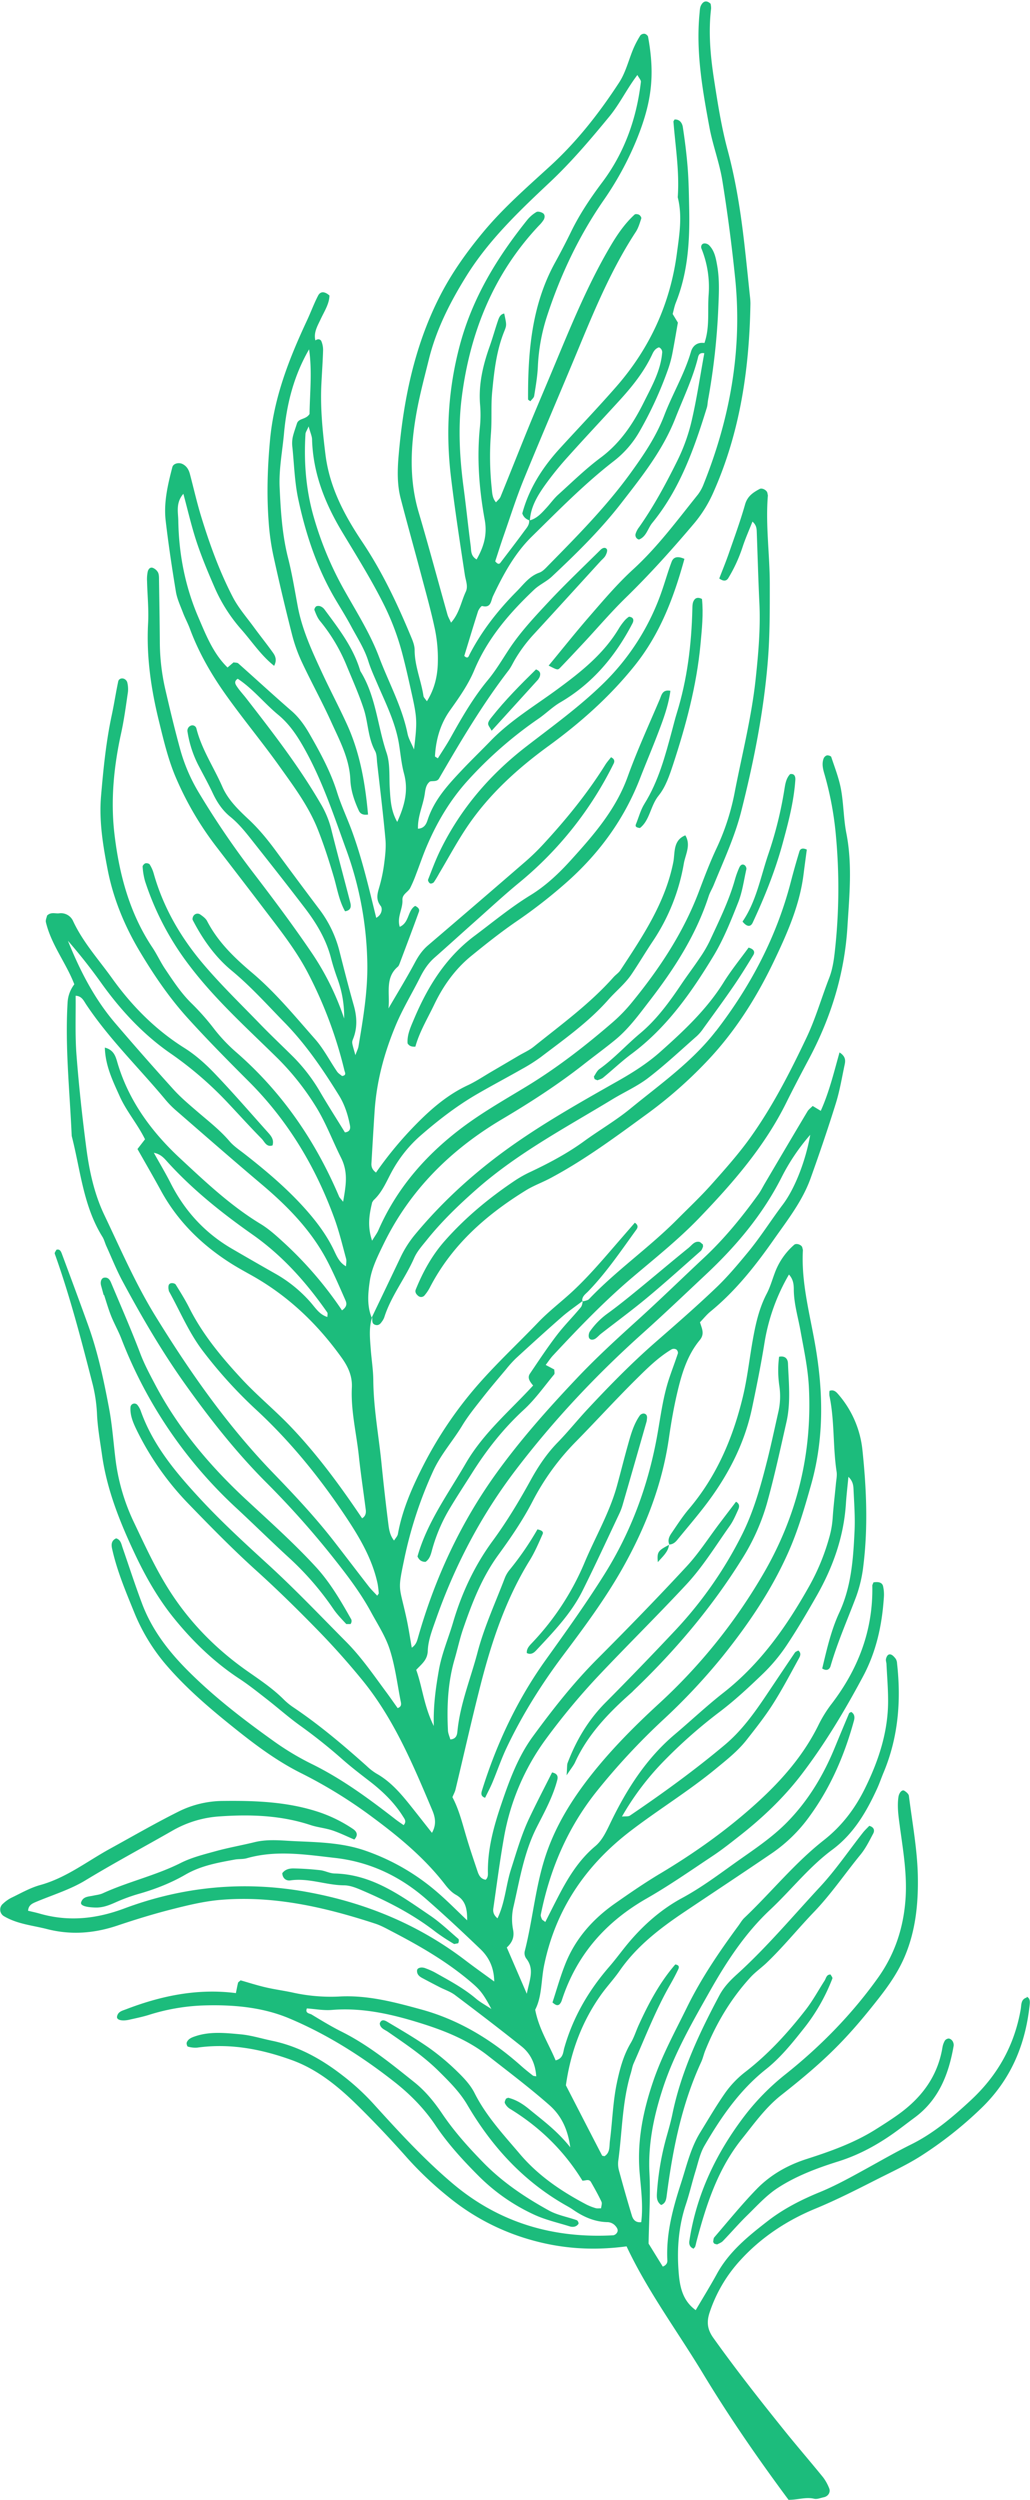 <?xml version="1.0" encoding="UTF-8" standalone="no"?><svg xmlns="http://www.w3.org/2000/svg" xmlns:xlink="http://www.w3.org/1999/xlink" data-name="Layer 1" fill="#1cbc7c" height="2190" id="Layer_1" preserveAspectRatio="xMidYMid meet" version="1" viewBox="52.1 44.3 902.9 2190.0" width="902.9" zoomAndPan="magnify">
 <title>Feathers - 25</title>
 <g data-name="25" id="change1_1">
  <path d="m952.15 1794.2c-5.3 1.57-4.6 6.32-5.29 10.3-5.51 31.67-20.3 58-44 79.91-16 14.84-32.56 28.82-52 38.45-13.58 6.74-26.65 14.28-39.89 21.56s-26.4 14.6-40.53 20.39c-15.94 6.54-31.49 14.44-45.28 25.13-17.16 13.29-34 26.87-44.68 46.43-5.84 10.65-12.25 21-18.52 31.69-12.34-8.94-14.18-22.18-15.08-35-1.38-19.46 0.2-38.84 6.46-57.62 3.19-9.58 5.46-19.46 8.43-29.12 2.32-7.52 3.95-15.55 7.82-22.23 14.54-25.07 30.94-48.84 54-67.1 12.56-10 22.53-22.31 32.36-34.71a165.4 165.4 0 0 0 25.82 -44.76c0.32-0.84-1-2.28-1.57-3.48-3.72-0.11-3.9 3.26-5.29 5.4-5.47 8.49-10.3 17.46-16.46 25.4-15.54 20-32.56 38.67-52.61 54.22a86.32 86.32 0 0 0 -18 18.61c-7.85 11.2-14.76 23.07-21.94 34.73-8.44 13.69-11.92 29.29-16.8 44.34-7.14 22-13.2 44.25-12 67.76 0.11 2.2-0.94 4.2-4 5.41-4.34-7-8.78-14.21-12.45-20.15 0.36-21.5 1.77-41.64 0.76-61.66-1.3-25.75 3.83-50 11.71-74.23 9.93-30.46 25.84-58 41.46-85.62 14.6-25.79 30.86-50.57 52.68-71 18.41-17.26 34-37.43 54.45-52.56 18.63-13.8 29.85-33 39.25-53.48 2.1-4.59 3.72-9.4 5.67-14.06 12.88-30.76 15.5-62.77 11.84-95.57a8.6 8.6 0 0 0 -1.16 -4.1c-1.22-1.57-2.83-3.49-4.57-3.85-2.42-0.5-3.56 2-4 4.07-0.28 1.33 0.37 2.84 0.44 4.27 0.52 10.79 1.43 21.58 1.43 32.37 0 27.33-8.37 52.51-20.32 76.73-8.75 17.73-20.26 32.89-36.06 45.3-25.62 20.11-46.11 45.69-69.65 68.06-2.06 1.95-3.5 4.56-5.21 6.88-16.69 22.7-32.47 45.82-45 71.32-10.49 21.37-21.92 42.14-29.65 64.83-8.93 26.2-14.31 52.59-11.9 80.5 1.23 14.24 3.13 28.61 1.39 43-4.76 0.69-7.12-2.2-8.15-5.56-4-13.1-7.73-26.31-11.33-39.54a22.08 22.08 0 0 1 -0.66 -8.59c3.49-25.68 3.42-51.88 11.06-77 0.84-2.76 1.24-5.69 2.4-8.31 10.21-23.06 19.28-46.67 31.83-68.65 2.51-4.38 4.9-8.84 7.09-13.38 0.82-1.7 1.76-4.05-2.39-4.72-13.55 15.6-23.31 33.95-32 52.95-2.4 5.24-4.08 10.87-7 15.79-6.4 10.75-9.55 22.47-12.12 34.55-3.61 17-4 34.29-6.21 51.41-0.59 4.67 0.3 10.19-4.75 13.31l-2-0.45c-10.59-20.41-21.1-40.85-31.81-61.66 4.09-29 13.91-55.73 31-79.63 5-7 11-13.38 15.94-20.49 15.08-21.81 35.62-37.51 57.26-52 25.73-17.27 51.62-34.32 77.22-51.78a133.62 133.62 0 0 0 32.18 -31.78c18.46-25.3 30.72-53.76 38.94-83.93 0.74-2.71 0.58-5.76-2.5-7.51l-1.71 1q-6.29 14.85-12.42 29.75c-9.91 24.22-22.93 46.22-41.39 65.24-14.27 14.71-31.26 25.53-47.63 37.25-14.6 10.46-29 21.12-45 29.76-17.74 9.58-33 22.8-46.32 38.46-6.06 7.14-11.48 14.76-17.6 21.8-18.24 21-31.85 44.43-39.46 71.33-1 3.65-0.83 9-7.53 10.68-5.87-14.23-14.65-27.37-17.9-44.4 6-11.51 5.11-25.57 7.84-38.93 10-48.83 36.4-87.47 75.46-117.43 24.57-18.85 51.11-35 75.12-54.78 9.53-7.83 19.11-15.36 26.73-25 8-10.18 16.11-20.42 23.07-31.33 8.14-12.74 15.2-26.19 22.49-39.46 1.23-2.23 3.15-5.13-0.07-7.74-1 0.6-2.42 1-3 1.87-8.51 12.54-16.91 25.16-25.37 37.74-10.48 15.61-21.46 30.78-36 43-26.55 22.3-54.58 42.58-83.21 62-1.43 1-3.82 0.52-7 0.87a239.05 239.05 0 0 1 37.11 -49 435.35 435.35 0 0 1 48.73 -42.88c13.32-10.12 25.41-21.4 37.35-32.87a151.52 151.52 0 0 0 20.85 -24.79c9.64-14.4 18.4-29.4 27-44.47 14-24.76 23.37-51.11 25.26-79.78 0.5-7.67 1.41-15.32 2.21-23.82 3.71 3.51 4.32 7.14 4.47 10.67 0.53 12.19 1.49 24.43 0.92 36.58-1.14 24.46-2.75 48.77-13.41 71.72-7.21 15.55-11 32.48-14.94 48.93 4.07 2.57 6.5 0.7 7.33-2.16 6.05-20.85 14.84-40.66 22.47-60.91a119.1 119.1 0 0 0 6.31 -27.34c4.13-33.83 2.66-67.76-0.91-101.48a88.19 88.19 0 0 0 -21.57 -48.83c-1.93-2.22-4.12-3.7-7.24-2.49a19.84 19.84 0 0 0 -0.07 4.28c4.6 21.93 2.94 44.45 6.28 66.51 0.52 3.48-0.29 7.19-0.62 10.77-0.94 10-2.19 20.08-2.84 30.15a82.06 82.06 0 0 1 -3.06 17 191 191 0 0 1 -17.28 42c-19.9 35.5-42.94 68.34-75.47 93.79-14.74 11.54-28.4 24.45-42.71 36.54-24.77 20.94-41.82 47.68-55.74 76.33-3.87 7.94-7.4 16.09-13.83 21.48-14.8 12.42-24.27 28.3-32.9 45-3.63 7-7.19 14.13-10.9 21.43-2-1.58-2.81-1.91-3-2.48-0.49-1.28-1.2-2.78-0.94-4 7.9-39.48 23.32-75.62 48.45-107.32a588.42 588.42 0 0 1 58.91 -63.45 536.83 536.83 0 0 0 51.83 -55.23c22.67-28.22 42.93-58 57.72-91.25 8.54-19.17 14.36-39.24 20.05-59.4 11.64-41.18 10.68-82.62 3.25-124.25-4.8-26.94-12-53.56-10.45-81.31l-0.5-2.06c-0.42-2.45-5.19-4.21-7.14-2.52a60.21 60.21 0 0 0 -17 24.65c-2.3 6.08-4.07 12.44-7.06 18.15-6.82 13-9.87 27.09-12.38 41.33-2.87 16.3-4.68 32.83-8.53 48.88-8.69 36.18-23 69.8-47.44 98.57-5.58 6.59-10.27 13.94-15.17 21.09-2 2.92-3.54 6.2-1.85 9.91 3.06-0.12 5.17-1.86 7-4.12 7.76-9.5 15.76-18.83 23.27-28.53 20.16-26 35.4-54.48 42.22-86.91 4-19 7.85-38.11 10.93-57.29a173.54 173.54 0 0 1 21.42 -59.65c3.89 4.3 4.21 8.82 4.24 13 0.06 12.42 3.7 24.18 5.86 36.22 2.93 16.29 6.5 32.65 7.35 49.11 3 57.65-10.08 111.82-38.81 161.93a484.69 484.69 0 0 1 -93 116c-21.75 20-42.68 41.1-60.84 64.49-15 19.36-27.92 40.07-36.45 63.58-10.46 28.8-12.5 59.28-20 88.62a8.05 8.05 0 0 0 1.28 6.11c7.52 9.45 3 18.7 0.56 31-6.56-15.2-11.93-27.61-17.52-40.54 4.82-4.49 6.74-9.1 5.51-15.53a47.92 47.92 0 0 1 0.14 -19.31c5.54-23.82 9.26-48.15 20.54-70.41 6.82-13.46 14.26-26.77 18.07-41.58 0.76-3 0.16-5.49-4.57-6.54-6.61 13.16-13.58 26.48-20 40.06-6.83 14.36-11.14 29.62-16 44.75-4.51 14-5.2 29.2-11.85 43-3.47-2.88-4.07-5.81-3.66-8.66 3-20.69 5.66-41.45 9.31-62a205.42 205.42 0 0 1 37.13 -86.84 591.25 591.25 0 0 1 45.68 -54.88c25.25-26.75 51.44-52.56 76.54-79.48 15-16 26.17-34.4 38.66-52 2.89-4.08 4.93-8.81 7-13.38 1.16-2.51 2.34-5.42-1.58-7.71-4.74 6.24-9.55 12.53-14.32 18.83-9.59 12.65-18.2 26.2-28.93 37.78-25.47 27.5-51.64 54.39-78.13 80.93-21 21-39.26 44.26-56.72 68.13-12.9 17.64-20.41 38-27.42 58.61-6.55 19.24-12 38.58-12 59.1 0 2.73 0.48 5.6-1.9 7.78-4.19-0.6-5.95-3.7-7.11-7.2-3.44-10.27-6.95-20.53-10-30.91-3.48-11.74-6.42-23.64-12.07-34.23 1.09-2.63 2.19-4.55 2.69-6.61 7.24-30.14 14-60.4 21.67-90.44 9.8-38.54 22.23-76.09 43.33-110.26 4.51-7.3 7.93-15.31 11.42-23.18 1-2.32-1.42-3.44-4.59-4.1a264.89 264.89 0 0 1 -24.09 35.09 27.24 27.24 0 0 0 -4.46 7.39c-8.2 21.56-18 42.72-23.86 64.91-6 22.94-15.24 45.14-17.67 69-0.29 2.87-0.54 7.17-6.26 7.65-0.73-2.65-2-5.31-2.1-8-1-21-0.13-41.8 5.8-62.15 2.62-9 4.57-18.22 7.63-27.08 7.77-22.52 16.31-44.58 30.57-64.22 11-15.12 21.63-30.56 30.28-47.34a214.46 214.46 0 0 1 38 -52.23c17.69-18 34.68-36.69 52.61-54.44 9.69-9.59 19.46-19.35 31.36-26.4a4.5 4.5 0 0 1 3.9 0.19 3.86 3.86 0 0 1 1.45 3.36c-2.46 7.51-5.32 14.89-7.8 22.38-5.46 16.52-7.46 33.79-10.57 50.8-7.89 43-22.69 83.18-46.1 120.5-16.14 25.71-33.76 50.3-51.38 74.89-25.06 35-43 73.19-55.78 114-0.8 2.53-1.62 5.45 2.61 6.84 2.17-4.5 4.56-8.94 6.5-13.58 4.17-10 7.62-20.23 12.23-30 13.63-28.78 30.48-55.62 49.58-81.09 18.65-24.83 37.14-49.73 52.43-76.89 20-35.58 34.55-73 40.39-113.57 1.95-13.56 4.3-27.11 7.46-40.44 3.83-16.2 8.7-32.26 19.57-45.38 4.67-5.62 1.64-10.42 0.21-15.65 3.14-3.24 5.86-6.68 9.18-9.39 22-18 39.43-40.1 55.58-63.13 12-17.08 25.09-33.73 32.23-53.69 7.79-21.72 15.24-43.58 22.1-65.6 3.43-11 5.3-22.47 7.7-33.76 0.75-3.53 1.1-7.22-4.49-10.79-4.94 17.6-9.14 35-16.45 51.18l-7.08-4.29c-1.71 1.75-3.55 3.05-4.6 4.82-12.55 21-25 42.13-37.43 63.22-1.83 3.11-3.42 6.39-5.52 9.31-14.35 19.91-29.79 38.89-47.78 55.69-19.5 18.22-38.6 36.87-58.39 54.77-18.21 16.48-36.25 33-53.16 50.9-24.84 26.23-48.89 53.27-70 82.46-31.52 43.6-54.07 92-68.87 143.79-1 3.44-1.68 6.88-5.68 9.61-1.56-8.8-2.8-17.28-4.62-25.63-6.51-29.9-8-23.09-1.76-52.94a361.58 361.58 0 0 1 24.94 -75.75c6.63-14.7 17.35-26.54 25.57-40.1 5.2-8.6 11.64-16.49 17.87-24.44 6.66-8.51 13.7-16.74 20.64-25a100.72 100.72 0 0 1 8.68 -9.64c13.28-12.17 26.6-24.31 40.17-36.17 5.7-5 12-9.27 18-13.85-0.55-4 2.67-6.12 5-8.48 16.09-16.58 28.94-35.68 42.43-54.29 1.32-1.82 1.72-3.89-1.39-6-5.88 6.77-11.86 13.65-17.83 20.55-11.74 13.58-23.4 27.14-36.62 39.46-9.93 9.24-20.76 17.37-30.27 27.29-17.32 18.08-35.64 35.11-52.24 54a347.94 347.94 0 0 0 -48.25 70.93c-9.72 19-18.62 39-22.49 60.5-0.34 1.93-2.08 3.6-3.36 5.71-4-5-4.52-10.68-5.2-16.1q-3.22-25.62-5.79-51.33c-2.41-24.3-7-48.37-7.2-72.91-0.07-9.3-1.62-18.59-2.29-27.9s-1.69-18.44 1.3-27.48c0.26 2.7-0.71 6.08 3.26 6.9 2.36 0.5 3.95-1 5.17-2.84a14.9 14.9 0 0 0 2.13 -3.75c5.93-18.78 18.41-34.28 26.25-52.13 2.56-5.82 7.11-10.85 11.17-15.9 13.12-16.35 28.2-30.82 43.91-44.63 36-31.61 78.15-53.87 118.75-78.52 10.44-6.34 21.84-11.38 31.45-18.77 14.82-11.4 28.53-24.28 42.61-36.65a39.24 39.24 0 0 0 5.58 -6.58c8.87-12.28 17.85-24.49 26.43-37 6.1-8.86 11.74-18 17.34-27.21 1.82-3 0.49-5.35-4.08-6.64-7.28 10-15.47 20.05-22.23 31-14.7 23.36-34.6 41.99-55.09 60.23-11.41 10.17-24.17 18.21-37.33 25.67-30.7 17.39-61.41 34.67-90.41 54.91-32.73 22.83-62.11 49.11-87.57 79.84a95.15 95.15 0 0 0 -12.69 20.1q-12.48 26.23-25.07 52.41c-4.31-10.45-3.18-21.73-1.69-32 1.58-11 6.91-21.78 11.89-32 23.05-47.58 59-83.1 104.13-109.87 24.82-14.71 49-30.31 71.74-48.18 9.07-7.13 18.41-13.93 27.33-21.24 11.82-9.69 20.76-22 30-34 21.75-28.16 40.9-57.73 52-91.93 1.1-3.4 3.07-6.51 4.43-9.84 8.72-21.38 18.55-42.39 24.21-64.86 10.93-43.35 19.67-87.11 23.25-131.78 1.79-22.27 1.68-44.51 1.67-66.85 0-25.94-3.8-51.78-1.66-77.72l-0.42-2.1c-0.37-2.43-4.59-4.76-6.81-3.57-5.74 3.09-10.72 6.33-12.78 13.59-4.14 14.56-9.36 28.81-14.34 43.12-2.56 7.38-5.56 14.6-8.27 21.7 3.22 2.37 6.08 2.69 7.91-0.31a130.76 130.76 0 0 0 12.58 -27.4c2.44-7.4 5.63-14.54 8.61-22.1 3.22 2.78 3.63 5.65 3.74 8.54 0.78 20.88 1.32 41.78 2.32 62.65 1.07 22.41-0.9 44.66-3.28 66.86-3.54 33.06-11.76 65.32-18.13 97.89a206.39 206.39 0 0 1 -15.76 49.42c-5.85 12.35-10.75 25.19-15.57 38-13.62 36.28-34.64 68.06-59 97.82a139.22 139.22 0 0 1 -16.52 17.12c-24 20.76-49 40.2-76.24 56.72-17.86 10.85-36.13 21.26-53 33.58-33.1 24.22-59.86 54.13-76.51 92.24-1.11 2.52-2.84 4.77-5.48 9.09-4.33-12.7-2.45-23.17 0.09-33.64l1.18-1.8c8.24-7.52 11.87-18 17.27-27.32a114.35 114.35 0 0 1 23 -28.48c15.66-13.71 32.28-26.62 50.42-37.14 13.06-7.57 26.43-14.62 39.56-22.09a147 147 0 0 0 16.41 -10.4c20.61-15.7 41.83-30.61 59.21-50.29 6.65-7.51 14.68-13.9 20.35-22.32 6.45-9.58 12.33-19.53 18.77-29.12a175 175 0 0 0 27 -67.77c1.42-8.05 6.45-16.22 1.32-24.73-11 4.44-8.9 15.26-10.56 23.59-7.11 35.7-26.93 65-46.33 94.54-1.54 2.35-4.15 4-6.06 6.13-20.71 23.33-45.88 41.55-70 60.95-3.89 3.13-8.64 5.19-13 7.75-8.06 4.74-16.12 9.5-24.2 14.21-6.83 4-13.45 8.46-20.59 11.79-17.3 8.07-31.47 20.17-44.69 33.54a323.7 323.7 0 0 0 -35.73 42.92c-3.29-2.43-4.2-5.06-4-8.08 0.89-15.12 1.77-30.23 2.76-45.35 1.69-26.14 8.28-50.87 18.39-75.18 6.15-14.79 14.37-28.18 21.46-42.3 3.29-6.56 7.12-12.44 12.65-17.31 11.88-10.45 23.57-21.11 35.4-31.61 12.93-11.48 25.62-23.27 39-34.25a315.77 315.77 0 0 0 82.68 -104.2c1.1-2.23 0.58-4.19-2.32-5.55-1.63 2.11-3.53 4.2-5 6.55-15.72 25.14-34.38 48-54.44 69.72a197 197 0 0 1 -15.52 15.06q-42.52 36.81-85.32 73.33c-5.09 4.33-8.54 9.4-11.66 15.25-7.29 13.62-15.39 26.8-23.16 40.17 1.51-12.74-3.35-26.71 8.17-36.54 1-0.86 1.48-2.47 2-3.81 5.58-14.81 11.19-29.61 16.58-44.5 0.8-2.21-1-3.9-3.34-5-6.74 4-5 14.62-13.51 18.33-2.64-8.53 2.8-15.75 2.35-23.48-0.29-5.1 4.85-6.84 6.8-10.53a110.3 110.3 0 0 0 5.08 -11.87c3.14-8.07 5.88-16.31 9.26-24.28 8.79-20.73 20-39.89 35.1-56.85a354.63 354.63 0 0 1 63.17 -55.42c6.5-4.51 12.22-10.26 19-14.22 28.29-16.53 48.3-40.47 63.21-69.12 1.53-2.94 1-5.44-3-5.92a21.71 21.71 0 0 0 -3.26 2.71 52.84 52.84 0 0 0 -5.22 6.91c-13.5 22.9-33.6 38.76-54.71 54.24-19.71 14.45-40.92 27.15-58.12 44.92-8.53 8.81-17.37 17.31-25.76 26.23-11.88 12.62-23.54 25.38-29.26 42.42-1 3-2.49 8.05-8.66 8.3-0.33-10.91 4.36-20.18 5.87-30 0.62-4 0.95-8.6 4.72-11.41 2.81-0.58 6.13 0.43 7.89-2.61 18.84-32.46 37.93-64.75 60.87-94.58 2.18-2.84 3.7-6.2 5.52-9.33a129.36 129.36 0 0 1 16.78 -22.54c19.54-21.22 38.93-42.57 58.38-63.86 1.47-1.61 3.29-3 4.31-4.83 0.93-1.69 2-4.46 1.22-5.66-1.34-2.14-3.89-1.1-5.5 0.49-15.34 15.21-31.07 30.09-45.8 45.87-12.26 13.15-24.62 26.31-34.58 41.45-5.93 9-11.49 18.43-18.36 26.72-13 15.67-23 33.12-32.84 50.75-3.42 6.12-7.36 11.94-11.07 17.91-1.43-1-2.54-1.44-2.51-1.82 0.78-14.58 4.67-28.25 13.17-40.22 8-11.22 15.95-22.46 21.26-35.15 11.68-27.93 30.9-50.15 52.49-70.58 4.62-4.38 10.84-7.06 15.49-11.42 21.56-20.21 42.59-40.8 60.84-64.32s36.4-46.26 47.44-74.34c6.84-17.41 15-34.26 19.67-52.47 0.47-1.79 0.75-5.47 5.73-4.58-3.71 20.25-6.64 40.19-11.21 59.73a161.58 161.58 0 0 1 -12.47 34.53c-9.92 20-20.56 39.76-33.47 58.12a18.5 18.5 0 0 0 -3 5.62 4 4 0 0 0 2.89 5.22c6.51-2.53 7.67-9.7 11.62-14.53 24.28-29.67 36.74-65 47.87-101 0.63-2 0.63-4.27 1-6.39a585.84 585.84 0 0 0 9.08 -81.63c0.52-12.26 1.13-24.55-1.06-36.7-1.14-6.36-2.3-12.9-7.22-17.73a5.76 5.76 0 0 0 -3.81 -1.44c-2.88 0.08-3.35 2.91-2.72 4.5a89.86 89.86 0 0 1 6.32 40.26c-1.07 14.16 1.12 28.66-3.7 42.48-6.47-0.92-10.35 2.63-11.81 7.64-5.7 19.55-16.23 37-23.43 55.83-7.09 18.53-17.92 34.43-29.35 50.25-21.23 29.35-46.57 55-71.85 80.71-2.52 2.56-5.16 5.65-8.34 6.78-8.76 3.1-13.74 10.28-19.8 16.38-16.36 16.48-30.56 34.55-41.3 55.23-0.7 1.35-1.35 4.5-4.64 1.3 3.91-12.76 7.84-25.87 12-38.9 0.61-1.89 2.9-5 3.69-4.82 7.91 2.09 7.6-4.66 9.47-8.61 9-19 19-37.49 34.18-52.35 23.17-22.73 45.94-46 71.66-65.93a87.49 87.49 0 0 0 22.62 -26 331.36 331.36 0 0 0 25.2 -55 97 97 0 0 0 3.42 -12.49c1.8-9.18 3.33-18.41 5-27.89-1.31-2.16-2.79-4.62-4.57-7.55 0.88-3.16 1.51-6.74 2.84-10.05 10.68-26.69 12.25-54.64 11.63-82.89-0.26-11.52-0.39-23.06-1.27-34.53-0.94-12.15-2.45-24.27-4.3-36.3-0.5-3.3-2.61-6.87-7.24-6.61l-1 1.64c1.73 22.14 5.41 44.16 3.78 66.48 4.21 16.57 1.4 33.1-0.79 49.51-5.87 44.1-23.83 82.94-53.05 116.38-16.13 18.45-33.1 36.18-49.63 54.28-15.25 16.71-27.1 35.38-32.79 56.81 1.25 3.6 3.52 5 6 6 0.4 4-2.21 6.7-4.26 9.48-6.8 9.3-13.85 18.42-20.82 27.6-1.17 1.55-2.43 1.54-4.65-1.12 2.35-7.14 4.85-15.14 7.62-23.05 5.71-16.35 10.94-32.91 17.49-48.92 16.1-39.36 33-78.4 49.26-117.7 14.11-34 28.52-67.86 48.81-98.85 2.32-3.52 3.53-7.8 4.87-11.86 0.28-0.81-0.94-2.64-1.92-3.2s-3.2-0.87-3.91-0.23c-8.57 7.86-15.09 17.34-21 27.32-22.14 37.43-37.85 77.84-54.68 117.74-5.88 14-11.84 27.89-17.56 41.92-8.18 20.05-16.12 40.2-24.31 60.25-0.75 1.84-2.61 3.23-4 4.91-3.28-3.82-3.33-8.29-3.75-12.52a264.41 264.41 0 0 1 -0.7 -47.42c1-12.19-0.06-24.56 1.11-36.72 1.71-17.95 3.68-35.95 10.51-52.95 2.32-5.74 2.17-5.8 0.06-15.8-3.41 0.6-4.53 3.43-5.43 6.07-2.58 7.49-4.66 15.16-7.31 22.61-5.86 16.46-9.85 33.14-8.46 50.83a106.53 106.53 0 0 1 -0.07 19.4c-2.85 27.51-0.77 54.84 4.17 81.84 2.4 13.11-0.93 23.78-7.11 34.69-5.37-3.15-4.66-7.85-5.18-11.8-2.25-17.16-4-34.39-6.28-51.54-3.42-25.84-4.86-52-1.69-77.63 7.07-57.17 27.64-108.91 67.82-151.56a28.29 28.29 0 0 0 4.11 -5c1.1-1.91 1.29-4.51-0.64-5.81-1.54-1-4.44-1.8-5.75-1a30.31 30.31 0 0 0 -8.09 7c-26.37 32.91-47.89 68-59 109.6-10.25 38.37-12.44 76.69-7.77 115.64 3.43 28.62 7.83 57.12 12.15 85.62 0.76 5 3.06 10 0.82 14.77-4.09 8.73-5.57 18.84-12.92 27.07-1.43-3.17-2.57-5-3.14-7.07-8.43-29.9-16.45-59.92-25.25-89.7-8.41-28.48-7.11-57.08-2.13-85.69 2.84-16.28 7.16-32.33 11.14-48.4 6.5-26.2 18.63-49.93 32.78-72.7 19.65-31.62 46.46-57.08 73.23-82.24 19-17.88 35.66-37.53 52.15-57.57 9.18-11.15 15.32-24.25 24.58-36.4 1.38 2.63 3.26 4.49 3.07 6.11-3.8 32.11-14.35 61.89-33.8 87.79-10.45 13.91-20 28.15-27.57 43.75q-6.66 13.64-14 26.92c-20.54 37.48-23.69 78.24-23.54 119.58 0 0.45 1.06 0.91 2 1.69 1.17-1.55 3.09-3 3.36-4.64 1.35-8.53 2.85-17.1 3.23-25.71a166.3 166.3 0 0 1 8.15 -44.59c11.73-35.83 27.86-69.82 49.26-100.8a277.19 277.19 0 0 0 29 -53c13.52-33.13 16.33-57 10.19-90.63-0.19-1-1.87-2.38-3-2.57a4.49 4.49 0 0 0 -3.77 1.44 84.56 84.56 0 0 0 -6 11.34c-4.22 9.94-6.74 20.94-12.53 29.83-17.36 26.64-36.93 51.71-60.51 73.26-20.21 18.49-40.85 36.43-58.49 57.61-14.85 17.85-28.17 36.55-38.66 57.27-22.21 43.88-31.64 91.06-35.76 139.51-1 12.13-1.29 24.59 1.8 36.59 5.79 22.38 12.06 44.63 18 67 4.24 16 8.77 32 12.18 48.27a128 128 0 0 1 2.47 27.92c-0.15 12-2.71 23.72-9.61 34.71-1.49-2.22-2.8-3.33-3-4.6-2-13.54-7.75-26.33-7.74-40.31 0-3.48-1.28-7.12-2.65-10.41-12.11-29.24-25.45-57.67-43.22-84.22-15.51-23.18-28.76-47.72-32.33-76.83-2.48-20.15-4.5-40.07-3.6-60.31 0.46-10.16 1.23-20.16 1.53-30.3a19.89 19.89 0 0 0 -1.46 -8.38c-0.86-2-3.24-2.31-5.27-0.74-1.7-6.95 1.81-12.59 4.55-18.46 3.26-7 7.68-13.61 7.78-20.91-4.55-4-8.11-3.55-10 0.19-3.62 7-6.34 14.49-9.69 21.65-15.59 33.38-28.94 67.24-32.39 104.59-2.2 23.75-3 47.35-1.27 71.05a212.66 212.66 0 0 0 4.07 29.89q7.6 34.88 16.42 69.47a136.7 136.7 0 0 0 8.7 24.36c8.24 17.57 17.65 34.59 25.66 52.26 7.38 16.29 16.05 32.21 16.82 50.88 0.4 9.37 3.47 18.41 7.45 27 1.3 2.79 3.83 4 8.06 3.36-2.46-27.21-7-53.95-18.49-79.06-6.88-15.06-14.64-29.71-21.62-44.72-8.79-18.93-17.64-37.86-21.52-58.62-2.64-14.09-4.91-28.29-8.43-42.16-5.2-20.42-6.5-41.2-7.44-62.05-0.72-15.87 2.39-31.47 3.82-47.18 2.38-26.29 8.77-50.93 22-73.76 2.8 19.38 0.61 38.71 0.39 56.66-3.31 5.15-9.53 3.43-11.1 8.45-1.27 4.1-2.85 8.14-3.73 12.33a28.27 28.27 0 0 0 -0.17 8.62c1.52 15 1.94 30.31 5.07 45 6.62 31.13 16.66 61.22 33.09 88.8 4.43 7.43 9 14.76 13.1 22.39 5.42 10.17 11.8 19.84 15.29 31 2.14 6.85 5.19 13.43 8 20 7.42 17.22 15.89 34.05 18.9 52.84 1.37 8.52 2.12 17.22 4.35 25.51 4 14.76 0.64 28-5.93 42.41-5.52-9.72-5.86-19.08-6.49-28.39-0.73-10.78 0.48-22.26-2.86-32.17-8-23.76-9.33-49.7-23-71.59-6-20.5-18.84-37-31.25-53.76a8.61 8.61 0 0 0 -3.22 -2.76 5.31 5.31 0 0 0 -4 -0.28c-1 0.5-2.06 2.53-1.74 3.36 1.28 3.3 2.6 6.79 4.8 9.47a152.1 152.1 0 0 1 23.23 38.79c5.21 12.65 10.84 25.19 15.11 38.17 4 12.09 3.67 25.38 10 37 1.61 3 1.42 7 1.82 10.56 2.51 22.18 5.23 44.34 7.25 66.55 0.66 7.1-0.16 14.42-1.09 21.53a136.52 136.52 0 0 1 -4.45 21.18c-1.69 5.73-2.84 10.52 1.42 16 1.65 2.13 1.2 7.56-3.93 10.37-6.41-26-12.26-51.33-21.18-75.75-4.19-11.49-9.51-22.61-13.15-34.26-5.66-18.09-14.64-34.52-23.95-50.78-4.26-7.43-9.19-14.57-15.9-20.41-15.73-13.64-31.09-27.81-46.73-41.68-0.9-0.8-2.67-0.62-4.19-0.92l-5.24 4.49c-12.67-12.32-19-28.71-25.72-44.3-11.45-26.71-17-55.13-17.45-84.29-0.12-7.47-2.4-15.64 4.44-23.58 4 14.86 7.22 29 11.77 42.63s10.19 27 15.94 40.18a139.8 139.8 0 0 0 23.35 36.33c9.24 10.53 17.06 22.5 28.51 31.58 2.52-4.86 1.22-8.36-0.83-11.25-5.43-7.65-11.34-14.95-16.87-22.52-6.37-8.73-13.64-17-18.57-26.53-11.63-22.42-20.24-46.19-27.64-70.33-3.82-12.42-6.66-25.14-10-37.69-1-3.55-2.69-6.54-6.22-8.4-3.3-1.75-8.25-0.63-9.1 2.64-4 15.41-7.7 31-5.84 47 2.43 20.77 5.54 41.48 8.95 62.11 1.05 6.31 3.9 12.34 6.2 18.4 1.79 4.71 4.24 9.17 6 13.9 7.8 21.12 19 40.47 32 58.66 15.05 21.12 31.69 41.13 46.74 62.25 12.51 17.54 25.46 34.8 33.55 55.29 5.33 13.47 9.7 27.11 13.79 40.94 3.05 10.28 4.65 21.1 10 30.55 5.42-0.85 5.47-4.3 4.53-7.91-5.6-21.67-11.47-43.28-16.89-65a83.48 83.48 0 0 0 -9.28 -21.78c-18.93-32.53-41.88-62.13-64.87-91.75-2.65-3.41-5.65-6.59-8.06-10.15-1.36-2-3.28-4.66 0.5-7.11 13.3 8.72 23.19 21.41 35.34 31.45 10.86 8.95 17.94 20.28 24.5 32.3 14.94 27.34 24.68 56.84 35.25 85.92a304.48 304.48 0 0 1 18.49 99.43c0.44 24.79-3.7 48.78-7.72 72.93-0.35 2.07-1.4 4-2.73 7.7-2.95-10.68-3.37-10.85-2.1-14 4-9.86 3.52-19.59 0.67-29.66-4.53-16-8.64-32.07-12.71-48.17a102 102 0 0 0 -18 -36.65q-18.91-25.08-37.49-50.37c-7.28-9.88-14.93-19.29-24-27.75-8.88-8.32-17.93-17-22.95-28.45-7.48-17.13-18.21-32.81-22.81-51.26a3.64 3.64 0 0 0 -5.18 -2.21 4.77 4.77 0 0 0 -2.58 5.26 96.69 96.69 0 0 0 9.23 28.75c4.3 8.3 8.89 16.47 12.86 24.92 3.75 8 8.48 15.15 15.32 20.69 8.52 6.88 15 15.53 21.71 24 14.76 18.64 29.48 37.34 43.91 56.24 10.1 13.24 18.59 27.41 22.79 43.81 1.62 6.28 3.64 12.47 5.85 18.57a96.39 96.39 0 0 1 5.63 34.2 236.15 236.15 0 0 0 -27.52 -56.23c-16.52-24.45-34.26-48.13-52.18-71.54a747.19 747.19 0 0 1 -47.43 -69.69 151.66 151.66 0 0 1 -16.38 -37.61c-5-18.1-9.36-36.36-13.57-54.65a188.93 188.93 0 0 1 -4.5 -40.74c-0.14-18-0.43-36-0.71-54 0-2.14 0-4.52-0.86-6.32a9.13 9.13 0 0 0 -4.48 -4c-2.59-1-4.1 1.35-4.56 3.29a33.22 33.22 0 0 0 -0.58 8.53c0.29 12.24 1.58 24.52 0.91 36.7-1.58 29.13 2.58 57.56 9.48 85.63 3.95 16.12 7.8 32.49 14.1 47.75a279.53 279.53 0 0 0 37 63.34c13.17 17.17 26.4 34.28 39.5 51.51 14.4 19 29.44 37.59 40.38 58.81a373.48 373.48 0 0 1 31.68 84.86c0.35 1.5 2.09 4.16-2.12 4.71-1.3-1.13-3.22-2.22-4.34-3.85-6.49-9.5-11.81-20-19.36-28.54-17.64-20-34.63-40.73-55.07-58-15.58-13.16-30-27-39.52-45.36-1.23-2.36-3.8-4.21-6.09-5.8a4.17 4.17 0 0 0 -5.67 1c-0.78 0.94-1.33 3-0.84 3.91 8.71 16.8 19.54 32.26 34.11 44.29 16.8 13.88 31.2 30 46.34 45.47 18.8 19.22 33.71 41.22 47.77 63.91 5 8.09 7.84 17 9.6 26.27 0.56 2.93-0.08 5.62-4.42 6.09-7-11.42-14.39-22.92-21.29-34.68a152 152 0 0 0 -23.46 -30.95c-9.7-9.68-19.7-19.05-29.23-28.88-17-17.6-34.73-34.69-50.52-53.37-19.67-23.27-34.85-49.45-43.18-79.16a30.23 30.23 0 0 0 -3.46 -7.69c-0.52-0.83-2.63-1.3-3.7-1s-2.58 2-2.49 2.91a60.72 60.72 0 0 0 2.11 12.7 247.24 247.24 0 0 0 39.08 74.2c22.77 30 50.83 55.08 77.53 81.39a230.56 230.56 0 0 1 32.19 40.4c9.44 14.73 15.32 31 23.05 46.37 6.5 12.94 4.15 24.74 1.81 38.53-1.9-2.44-3.06-3.43-3.59-4.69-20.62-48.47-49.67-90.91-89.47-125.73a145.73 145.73 0 0 1 -19.42 -20.22 212.43 212.43 0 0 0 -20 -22.78c-9.47-9.15-16.5-20-23.74-30.77-4-6-7-12.62-11-18.6-20.12-30.15-29.12-64.36-33.25-99.48-3.45-29.37-0.56-59 5.85-88.13 2.64-12 4.23-24.14 6-36.26a25.06 25.06 0 0 0 -0.64 -8.47 5.05 5.05 0 0 0 -2.8 -3c-2.22-0.9-4.63 0.12-5.09 2.26-2.1 9.85-3.59 19.82-5.7 29.67-5 23.32-7.32 47-9.36 70.69-1.87 21.87 1.67 43.27 5.75 64.37 4.93 25.54 14.88 49.63 28.31 72.07 12.25 20.47 25.63 40.18 41.65 57.9 17.37 19.2 35.59 37.6 53.92 55.92 34.16 34.14 58.55 74.76 75 120.08 4.14 11.42 7 23.33 10.18 35.07 0.53 2 0 4.24-0.08 6.65-5.58-3.12-7.9-8.36-10.31-13.47-6.2-13.18-14.79-24.76-24.34-35.61-16.27-18.45-35-34.29-54.32-49.39-4.55-3.54-9.5-6.83-13.18-11.14-8.5-9.94-18.75-17.81-28.55-26.26-7.11-6.12-14.34-12.22-20.61-19.15q-26.1-28.85-51.38-58.42c-18.09-21.3-30.67-45.89-41.07-71.75q15.59 17.9 29.26 37.07c16.91 23.67 36.65 44.92 60.36 61.39a314.87 314.87 0 0 1 49.11 42c10.42 11 20.51 22.25 31.12 33 2.47 2.51 4.17 7.63 9.49 5.82 1.59-5.35-1.52-8.61-4.38-11.81-15.39-17.2-30.49-34.68-46.45-51.33-7.93-8.29-16.76-16.17-26.43-22.24-25.47-16-46.1-36.91-63.36-61-11.71-16.35-25.41-31.43-34.1-49.94a11.68 11.68 0 0 0 -12.37 -7c-3.44 0.39-7.21-1.38-10.56 2-0.31 1.68-1.45 3.93-1 5.8 4.7 19.78 17.8 35.83 24.91 54.39a28.72 28.72 0 0 0 -5.92 16.29c-2.28 39 1.94 77.73 3.63 116.57 7.7 29.84 10.08 61.29 26.94 88.36 1.51 2.41 2.17 5.35 3.37 8 4.77 10.48 9 21.23 14.49 31.35 16.75 31.11 34.53 61.59 55.11 90.39 21.42 30 44.12 58.84 70.17 85a774 774 0 0 1 57.67 64.42c12.59 15.83 25 31.81 34.68 49.66 5.83 10.75 12.72 21.27 16.4 32.77 4.62 14.34 6.5 29.56 9.38 44.44 0.46 2.35 1.62 5.4-2.49 6.81-3.29-4.61-6.53-9.32-9.94-13.92-11.16-15.08-21.79-30.62-35.05-44-22.36-22.52-44.25-45.56-67.62-67-20.79-19-41.6-38-60.72-58.68-21.09-22.79-41.1-46.54-51.78-76.5a18.21 18.21 0 0 0 -3.07 -5.54 3.45 3.45 0 0 0 -6 1.81c-0.57 7.46 2.45 14.16 5.57 20.58a251.49 251.49 0 0 0 46 65.06c19.05 19.66 38.21 39.21 58.57 57.59 18.72 16.89 36.73 34.62 54.34 52.68 13.54 13.9 26.5 28.44 38.77 43.47 27.7 33.94 44.42 74 61.25 113.82 2.52 6 4 12.41-0.25 19.91-6.11-7.76-11.79-15-17.56-22.26-9-11.3-18.19-22.44-31.15-29.69a50.1 50.1 0 0 1 -8.53 -6.63c-20.44-18.24-41.32-35.94-64.1-51.27a56.81 56.81 0 0 1 -8.41 -6.83c-9.23-9.26-20-16.57-30.65-24-27.6-19.13-50.92-42.43-69.16-70.73-12.53-19.45-22.06-40.44-32-61.28a178.28 178.28 0 0 1 -16 -55.92c-1.73-14.32-2.77-28.77-5.41-42.91-4.64-24.72-9.8-49.21-18.39-73.12-7.56-21-15.36-42-23.18-62.94-0.67-1.8-1.76-4.12-4.68-3.21-0.51 1.14-1.75 2.57-1.44 3.43 13.16 36.76 23 74.48 32.68 112.24a133.13 133.13 0 0 1 4.34 27.73c0.5 12.19 2.72 24.32 4.43 36.44 4.29 30.4 15.6 58.55 28.5 86 9.5 20.28 20.74 40 34.79 57.24 16.32 20.08 35.06 38.23 57 52.65 8.42 5.53 16.33 11.87 24.29 18.07 9.67 7.53 18.85 15.71 28.78 22.85a469.21 469.21 0 0 1 37.2 29.61c7.56 6.68 15.58 12.84 23.58 19 11.52 8.85 21.88 18.73 29.65 31.12 1.45 2.3 3.38 4.43 0.6 7.66-2.29-1.62-4.68-3.18-6.92-4.92-23.41-18.16-47.16-35.71-74-48.84a237.68 237.68 0 0 1 -33.38 -20.11c-26.41-18.87-52.11-38.63-75.14-61.75-17-17.06-31.29-35.74-39.82-58.35-6.1-16.19-11.43-32.67-17.08-49-1.14-3.28-1.59-7-5.66-8.27-4.1 1.84-4.43 5.2-3.59 9 4.21 19.14 11.77 37.07 19.13 55.15a167.43 167.43 0 0 0 27.65 46c18.86 22.11 41 40.62 63.59 58.6 17.51 13.92 35.62 27.16 55.7 37.13a416.34 416.34 0 0 1 62.59 38.7c23.28 17.24 45.4 35.62 63.24 58.71 2.62 3.38 5.73 6.83 9.38 8.89 8.56 4.84 10.05 12.11 10 22.46-9.26-8.77-16.81-16.47-24.93-23.53a192.8 192.8 0 0 0 -65.09 -37.77c-19.46-6.6-39.7-7.14-59.77-8-12.12-0.51-24.48-2.16-36.64 0.83-11.23 2.75-22.65 4.75-33.79 7.81-10.43 2.87-21.19 5.52-30.76 10.33-22 11.07-46.16 16.43-68.46 26.64-2.57 1.18-5.57 1.45-8.39 2.06-4.1 0.91-8.86 0.63-10.57 5.79-1 2.94 4.34 4.42 12.58 4.63 6.06 0.15 11.23-1.76 16.57-4.08a155.88 155.88 0 0 1 20.22 -7.58c14.7-4.1 29-9.62 42-17.15 13.68-7.92 28.27-10.44 43.12-13.19 3.54-0.66 7.32-0.23 10.74-1.2 25.79-7.35 51.55-3.19 77.37-0.27 30.48 3.45 56.86 16 79.72 35.93 16.29 14.2 32.07 29 47.67 43.93 7.45 7.13 11.94 16.11 12.13 28.4-9-6.55-17.07-12.29-25-18.32-41.54-31.78-88.53-51-139.73-60.22-54.48-9.81-107.88-4.76-159.59 14.56-24.57 9.18-48.79 11.74-74 4.54-3.41-1-6.9-1.71-10.29-2.54 0.28-4.74 3.41-6.27 6.86-7.72 14.6-6.14 30.12-10.83 43.53-19 25.28-15.32 51.31-29.23 76.93-43.9a95.15 95.15 0 0 1 41.24 -12.08c26.72-1.84 53.39-0.88 79.25 7.7 6.15 2 12.79 2.57 18.92 4.61 6.68 2.23 13 5.41 19.23 8 4.27-4.55 1.31-7.65-1.37-9.42a124.56 124.56 0 0 0 -28.95 -14.38c-27.83-9.39-56.64-10.37-85.46-10a88.09 88.09 0 0 0 -37.7 9c-20.61 10.25-40.56 21.81-60.75 32.9s-38.37 25.49-61.11 31.76c-8.92 2.46-17.22 7.31-25.68 11.34a32.27 32.27 0 0 0 -6.93 5 6.7 6.7 0 0 0 1.26 11.2c11.51 6.69 24.65 7.81 37.18 11 21 5.41 41.36 3.83 61.75-3 15.72-5.28 31.61-10.18 47.67-14.26 13.95-3.55 28.14-7 42.41-8.25 46.88-4 91.79 6.34 136 20.78 4.77 1.56 9.26 4 13.75 6.37 24.34 12.62 48.08 26.19 69.2 44 8.44 7.1 11.37 10.17 18.89 24.42-5.44-3.61-9.76-5.92-13.41-9-11.11-9.44-23.9-16.15-36.48-23.23a66.76 66.76 0 0 0 -7.93 -3.47c-3.44-1.39-7.16-0.42-7.34 1.86-0.26 3.32 1.78 5.21 4.39 6.61q7.63 4.1 15.36 8.06c4.49 2.31 9.48 3.92 13.46 6.9 19.59 14.74 39.08 29.63 58.26 44.91 8.16 6.5 12.29 15.53 13 26.38-1.53-0.34-2.4-0.29-2.91-0.69-3.38-2.67-6.77-5.34-10-8.2-25.67-22.92-54.48-40.56-87.76-49.69-23.55-6.45-47.2-12.81-72.25-11.36a153.62 153.62 0 0 1 -40.86 -3.56c-7.77-1.65-15.66-2.7-23.39-4.5s-15.06-4.17-22-6.14c-1.27 1.19-2.07 1.58-2.22 2.13-0.67 2.72-1.16 5.48-1.89 9.06-33.52-4.3-65.41 2.29-96.45 14.23-3.28 1.26-6.95 2-7.74 6.33-0.55 3 4.29 4.24 10.86 2.73 5.64-1.28 11.33-2.44 16.84-4.13a179.33 179.33 0 0 1 46.75 -8.3c26.26-0.92 52.52 1.21 76.56 11.31 33.27 14 63.83 33.35 92.31 55.76 13.75 10.81 26 23.29 35.62 37.61 10.95 16.33 23.93 30.53 37.69 44.31a167.81 167.81 0 0 0 49.55 34.48c9.77 4.44 20.49 6.85 30.81 10.07a7.75 7.75 0 0 0 4.24 0.13 5.6 5.6 0 0 0 3.28 -2.44c0.35-0.67-0.63-2.84-1.45-3.13-8.11-2.89-16.93-4.37-24.35-8.45-20.89-11.49-40.62-24.69-57.5-41.93-13.16-13.45-25.66-27.35-36.22-43-6.9-10.19-14.67-19.76-24.3-27.45-20.27-16.2-40.38-32.65-63.84-44.36-9-4.5-17.66-9.77-26.27-15-1.65-1-5.95-1-4.15-5.35 7.45 0.51 14.66 1.92 21.7 1.34 27.22-2.26 53.21 3.8 78.7 11.81 20.66 6.49 40.89 14.62 58.23 28.2 18.15 14.21 36.61 28.12 53.91 43.33 9.58 8.44 16 19.79 18.35 37-11.84-14.82-24.16-23.59-35.75-33.19-5.51-4.56-11.59-8.53-18.75-10.24l-1.86 0.81c-0.56 1.23-1.44 3-1 3.86a11.91 11.91 0 0 0 4.07 4.78c26.32 16 47.77 36.89 63.9 63.15 2.63 0.27 5.74-1.92 7.58 1.33 3.21 5.63 6.39 11.29 9.14 17.14 0.73 1.54-0.17 3.85-0.32 5.78-2 0-3.5 0.25-4.79-0.15a46.32 46.32 0 0 1 -8.06 -3.15c-21.88-11.49-42.09-25.13-58.28-44.2-14.43-17-29.64-33.26-39.83-53.53-3.48-6.92-9.17-13-14.83-18.5a206.35 206.35 0 0 0 -24.86 -20.9c-11.8-8.26-24.31-15.54-36.7-22.91-1.83-1.09-5.3-3-6.7 1.5 0.5 4.25 4.41 5.31 7.24 7.27 15.41 10.68 31 21.08 44.42 34.37 9.26 9.17 18.51 18.33 25.13 29.61 21.54 36.72 49.4 67.13 86.78 88.24 1.89 1.07 3.79 2.13 5.57 3.36 9.06 6.31 18.84 10.74 30 11.1a9.61 9.61 0 0 1 7.54 3.39c1.41 1.65 2.63 3.57 1.4 5.68a5 5 0 0 1 -3.25 2.45c-52.56 2.93-99.92-10.88-140.48-45-25.43-21.41-47.88-45.94-70.16-70.52a208.07 208.07 0 0 0 -27.11 -24.76c-18.45-14.28-38.48-25.36-61.58-30.15-9.18-1.9-18.26-4.78-27.53-5.62-13.54-1.23-27.31-2.76-40.65 2.05-2.83 1-5.42 2.27-6.5 5.14-0.37 1 0.35 3.44 1 3.58a22.92 22.92 0 0 0 8.31 0.88c28.64-4 56.17 1.3 82.82 10.94 22.78 8.23 41.26 23.58 58.27 40.37 14.85 14.66 29.19 29.87 43 45.48a307.91 307.91 0 0 0 36.19 34.15 199.55 199.55 0 0 0 70.36 37c27.24 8 55 10.25 85.61 6.17 18.33 39.07 44.53 74.28 67.17 111.73 23.07 38.17 48.46 74.82 74.82 110.32 8.16 0 15.15-2.63 22.45-0.95 2.59 0.59 5.66-0.72 8.47-1.31 3.89-0.8 6.17-4.56 4.64-8a40.9 40.9 0 0 0 -5.16 -9.33c-10.92-13.45-22.26-26.55-33.13-40-21.7-26.93-43.09-54.1-63.2-82.28-5.35-7.49-5.95-14-3.32-22.07a126.07 126.07 0 0 1 27.25 -46.24c18.17-19.89 40.68-34.65 65.51-44.9 18.72-7.72 36.63-16.88 54.62-26 12.85-6.49 26-12.57 38.1-20.3a339.06 339.06 0 0 0 52.49 -41.47c26.42-25.38 39.21-56.35 42.77-92 0.17-2.6-0.27-4.8-2.68-5.9zm-402.08-1349.9c14.92-16.65 30.25-32.93 45.31-49.44 11.21-12.29 21.55-25.21 28.61-40.46 1.2-2.61 2.83-4.91 5.77-5.82a4.71 4.71 0 0 1 2.76 5.16c-1.43 15.53-9 28.86-15.74 42.37-9.33 18.79-20.57 36-38 49-13.25 9.85-25.15 21.52-37.44 32.61-3.69 3.34-6.63 7.51-10 11.2-4.24 4.61-8.36 9.45-14.73 11.23 0.72-11.74 6.59-21.45 13.06-30.62a281.28 281.28 0 0 1 20.4 -25.23zm-165.58 175.82c-7.94-21.07-20-39.91-30.9-59.37a297.24 297.24 0 0 1 -26.53 -63.75c-6.79-23.69-8.7-48.08-7.16-72.69 0.09-1.32 1.06-2.58 2.75-6.46 1.58 5.8 2.89 8.5 3 11.23 0.77 29.74 11.3 56.11 26.42 81.3 13 21.6 26.39 42.93 37.56 65.63a224.39 224.39 0 0 1 15.55 42.53c2.74 10.48 5.09 21.07 7.45 31.65 5.21 23.37 5.3 25.88 2.4 50.68-2.28-5.42-4.8-9.49-5.69-13.88-4.79-23.65-16.48-44.63-24.85-66.87zm-1.78 822c-2.46-2.66-5-5.08-7.19-7.84-10.18-13.08-20.19-26.29-30.36-39.38-16.39-21.12-34.64-40.62-53.18-59.78-40.36-41.69-73.33-88.7-103.69-138-17.48-28.39-30.55-58.74-44.79-88.56-8.69-18.2-13.09-38.31-15.71-58.38-3.55-27.12-6.53-54.36-8.63-81.63-1.32-17.19-0.57-34.54-0.76-51.94 5.39 0.2 7.09 4.42 9.23 7.63 20.08 30.13 46.05 55.33 69.13 83a81.79 81.79 0 0 0 9 9.31c25 21.71 50 43.56 75.3 64.92 23.33 19.66 44.41 41.14 58.48 68.56 5.59 10.87 10.43 22.13 15.36 33.32 1.07 2.42 1.85 5.44-3 8.86a330.14 330.14 0 0 0 -51.16 -59.49c-6.37-5.84-12.91-11.78-20.24-16.23-26.14-15.84-48.25-36.75-70.35-57.28-25-23.18-45.18-50.39-55.1-83.94-1.53-5.34-3.05-11.17-11.05-13.25 0.46 16.11 7 29.23 13.11 42.85 6 13.24 15.57 24.18 22.11 37.48l-6.61 8.54c7.15 12.65 14 24.42 20.51 36.36 14.49 26.59 35.31 47.11 60.6 63.3 6.08 3.89 12.42 7.37 18.72 10.89 32.05 17.9 57.9 42.55 79.17 72.29 5.63 7.87 9.4 16 8.93 26-1 20.32 4 40.1 6.13 60.14 1.66 15.76 4.09 31.44 6.07 47.17 0.36 2.93-0.37 5.7-3.22 7.33-18.85-28-38.82-55.29-62.16-79.81-13.89-14.62-29.66-27.47-43.37-42.26-17.6-19-34.22-38.89-46-62.31-3.52-7-7.73-13.7-11.87-20.39-0.56-0.9-2.67-1.42-3.9-1.2-2.6 0.45-2.59 2.76-2.45 4.87l0.38 2.1c9.79 17.58 17.45 36.3 29.83 52.5a399.81 399.81 0 0 0 46.45 51.2c29.84 27.56 55.27 58.82 77.77 92.4 12.4 18.5 24.06 37.74 28.87 60.05a74.1 74.1 0 0 1 1.05 8.56c0.04 0.4-0.53 0.8-1.41 2.2zm-43.63-244.1c-6.75-2-10.28-7.7-14.45-12.53a118.57 118.57 0 0 0 -31.75 -25.73q-18.83-10.68-37.51-21.56c-23.61-13.75-41.29-33-53.65-57.38-4.47-8.8-9.56-17.29-14.76-26.64 6.42 1.17 9.45 5.28 12.58 8.71 22 24.1 47.36 44.26 73.88 62.91s47.22 42 65.51 68.17c0.65 0.8 0.13 2.6 0.15 4zm97.73 309.32c-2.68 15.41-4.93 30.8-4.45 49-8.67-17.49-10-34.22-15.41-49.2 5.19-5.48 9.88-8.82 10.14-16.73 0.31-9.1 3.9-18.25 7-27.06 16.55-47.28 39.52-91.16 69.94-131.1 33.31-43.73 70.78-83.55 111.71-120.21 18.77-16.82 37-34.23 55.39-51.48 26.46-24.82 49.54-52.24 66.1-84.87a180.39 180.39 0 0 1 25.13 -37.27c-3.9 22.22-13.22 46.76-24 61.06-10.42 13.8-19.56 28.46-30.63 41.86-8.76 10.6-17.56 21.13-27.4 30.56-17.18 16.44-35.15 32.08-53.08 47.72-21.25 18.51-40.92 38.59-60.1 59.17-8.85 9.49-17 19.68-26 28.93-9.73 9.92-17.27 21.24-23.9 33.3-10.1 18.34-20.86 36.23-33.29 53.17-15.94 21.71-27.21 45.86-34.8 71.73-4.1 13.9-9.85 27.1-12.35 41.5z" fill="inherit"/>
  <path d="m563 1184.5c0.07-0.28 0.14-0.55 0.22-0.81l-0.67 0.5c0 0.14 0 0.28 0.06 0.43z" fill="inherit"/>
  <path d="m540.17 1214c-8.31 10.88-15.87 22.34-23.54 33.69-2.41 3.58-0.24 6.75 2.8 10.36-20.28 22.12-43.51 41.44-59.07 68.25s-33.9 51.72-42.29 81.5c1.6 3.61 4 4.75 7.07 4.74 3.95-2.71 4.77-7.09 5.92-11.24a144.66 144.66 0 0 1 15.39 -35.69c6.3-10.53 13.06-20.78 19.62-31.16 12.77-20.22 27.4-38.78 45.13-55.09 10-9.17 17.94-20.51 26.66-31 0.69-0.83 0.12-2.7 0.14-4.32l-7.54-4c2.23-2.9 4.21-6 6.65-8.57 22.15-23.75 44.63-47.18 69.44-68.21 19.81-16.8 40.17-33 58.23-51.72 29.61-30.76 57.54-62.75 76.67-101.44 6.41-12.94 13.16-25.71 19.94-38.46 19.21-36.13 31.06-74.45 33.57-115.36 1.69-27.31 4.44-54.62-0.93-82-2.49-12.66-2.38-25.83-4.71-38.54-1.77-9.65-5.45-19-8.54-28.33-0.28-0.84-2.6-1.57-3.81-1.37a4.64 4.64 0 0 0 -2.85 2.65c-1.94 5-0.42 10 1 14.82a285 285 0 0 1 9.76 53.07 498.45 498.45 0 0 1 -1 101.45c-0.85 7.85-2.12 15.93-5 23.21-6.78 17.46-11.86 35.5-20 52.51-14.25 29.95-29.35 59.42-48.58 86.46-10.41 14.65-22.49 28.18-34.47 41.64-9.57 10.73-20.08 20.62-30.22 30.82-24.47 24.59-53.15 44.5-77.12 69.63-1.23 1.29-3.59 1.51-5.54 2.12-0.41 1.77-0.6 3.73-1.63 5-6.92 8.4-14.6 16-21.15 24.6z" fill="inherit"/>
  <path d="m685.31 202.54q6.86 42.65 11.25 85.68c6.33 62.27-4.41 122.11-27.55 179.94a37.36 37.36 0 0 1 -5.17 9.45c-18.07 22.5-35.29 45.84-56.63 65.38-13.93 12.74-26 27-38.28 41.15s-23.84 28.68-35.88 43.25c7.73 3.92 7.92 4.11 10.17 1.79 7-7.26 13.89-14.65 20.77-22 12.28-13.19 24-26.95 36.91-39.52 21.2-20.67 40.91-42.66 60-65.23a112.93 112.93 0 0 0 16.88 -27.55c23.22-52.46 31.22-107.79 32.15-164.52a51.79 51.79 0 0 0 -0.43 -6.46c-1.57-15-3.08-30.07-4.79-45.08-3.18-28-7.42-55.68-14.76-83-5.6-20.83-8.91-42.34-12.2-63.7-3-19.94-4.71-40.09-2.3-60.32a17.62 17.62 0 0 0 -0.46 -4.23c-3.5-3.3-6.46-2.37-8.43 1.54-0.92 1.83-1 4.16-1.18 6.28-3.42 34.16 2.5 67.58 8.69 100.87 2.93 15.58 8.71 30.65 11.24 46.28z" fill="inherit"/>
  <path d="m679.7 947.47c-21 27.15-48.92 46.65-75.06 68.06-12.77 10.46-27.23 18.82-40.61 28.56-14.65 10.66-30.51 19.05-46.81 26.76a104.62 104.62 0 0 0 -13.19 7.31c-22.86 15.25-43.95 32.65-62.16 53.3-11.06 12.54-19.06 27.06-25.32 42.52-0.88 2.18 0.35 4.11 2.12 5.53a3.88 3.88 0 0 0 5.69 -0.54 36.83 36.83 0 0 0 4.72 -7.1c19.22-37 49.24-63.36 84.08-84.82 6.69-4.13 14.25-6.84 21.23-10.55 30.61-16.26 58.38-37 86.22-57.3a384.7 384.7 0 0 0 50.16 -44.1c25.26-26.27 44.43-56.61 60-89.25 11.49-24.07 22.3-48.52 25.7-75.42 0.89-7.12 1.87-14.22 2.88-21.85-4.2-2-5.92-0.27-6.49 1.6q-4.1 13.44-7.63 27.06c-12.55 48.1-35.23 91.11-65.53 130.33z" fill="inherit"/>
  <path d="m780.71 1537.4a111.2 111.2 0 0 0 -11.29 18.38c-13 26.27-32 48-53.35 67.44-26.07 23.75-54.81 44.19-85.17 62.33-13.59 8.11-26.68 17.12-39.64 26.2-19.26 13.5-34.56 30.57-43.42 52.59-4.54 11.26-7.77 23-11.44 34.17 2.51 2.14 4.38 3.27 6.3 1.49a9 9 0 0 0 2 -3.72c12.94-39.55 38.36-68.35 74.34-88.91 19.94-11.4 38.85-24.63 58-37.35 7.79-5.17 15.14-11 22.53-16.79 20.52-16 39.43-33.86 55.2-54.51 20.57-26.91 37.92-56 53.9-85.86 11.44-21.41 16.56-44.46 18.17-68.43a33.63 33.63 0 0 0 -0.65 -10.66c-0.78-3-3.71-4.08-8.42-3.24-0.58 1.55-1.06 2.23-1 2.89 0.8 39.1-12.45 73.3-36.06 104z" fill="inherit"/>
  <path d="m840.89 1644.3c2.92 21.37 6.59 42.59 4.93 64.46-1.91 25.19-9.59 47.9-24.22 68.35-22.82 31.89-50.07 59.7-80.61 84.06a207.84 207.84 0 0 0 -36.27 36.76c-24.86 32.66-42.16 68.72-48.34 109.64-0.45 3 0.63 5.49 3.75 6.64l1.35-1.68c0.63-2 1-4.17 1.61-6.25 8.4-31.5 18.53-62.23 39.35-88.2 10.79-13.47 20.77-27.6 34.57-38.45 38.66-30.43 57.42-49.06 85.49-84.89 8.76-11.19 17-23 22.74-36.6 9.56-22.55 11.86-46.27 11.45-69.85s-4.89-47.21-7.85-70.79c-0.2-1.65-2.32-3.43-4-4.46-2-1.25-4.62 1.73-5.16 5.42-1.24 8.5 0.04 17.1 1.21 25.7z" fill="inherit"/>
  <path d="m517.11 828.52c-17.25 10.57-32.77 23.45-48.91 35.53-25.18 18.82-40.93 44.13-52.91 72.33-3 7.16-6.52 14.35-5.89 22 1.6 2.38 3.5 3 6.83 2.81 3.52-12.83 10.61-24.56 16.52-36.86 7.89-16.46 18.32-31.09 32.51-42.64 12.82-10.43 25.8-20.75 39.41-30.1a443.45 443.45 0 0 0 45.8 -35.84c27.86-25.12 49-54.43 62.6-89.34 5.22-13.44 10.88-26.71 16-40.18 4.57-11.91 9-23.92 10.71-36.76-7.05-1.37-7.8 3.83-9.32 7.39-9.59 22.55-19.85 44.86-28.15 67.88-10.34 28.67-29.69 50.9-49.48 72.74-10.5 11.64-22.1 22.69-35.72 31.04z" fill="inherit"/>
  <path d="m724.55 1324c-5.64 22.37-11.87 44.69-22.3 65.3a354.54 354.54 0 0 1 -58 83q-30.35 32.3-61.55 63.7c-15 15.13-25.49 32.89-33 52.58-0.68 1.77-0.37 3.91-0.91 10.94 4.27-6.49 6.21-8.74 7.39-11.33 11.37-24.84 29.9-43.82 50-61.56l1.5-1.55c36.06-34.48 68.12-72.24 94.59-114.64a188.22 188.22 0 0 0 22.12 -49.08c6.56-23.57 11.73-47.53 17.14-71.4 3.84-17 2-34.21 1.31-51.35-0.15-3.6-2.21-6.86-7.79-5.76a93.88 93.88 0 0 0 0.2 25.44 61.55 61.55 0 0 1 -1 23.58c-3.19 14.1-6.18 28.2-9.7 42.2z" fill="inherit"/>
  <path d="m814.1 1643.8c-1.74 1.84-3.86 3.77-5.6 6-12.49 15.85-23.86 32.7-37.54 47.42-24.05 25.89-46.79 53.07-73.06 76.84-5.94 5.36-11.39 11.1-15.16 18.2-17.67 33.15-33.63 67-41.23 104.13-1.45 7-3.5 14-5.44 20.93a239.44 239.44 0 0 0 -8 46.85c-0.31 4.13-0.75 8.79 3.6 11.77 3.94-1.5 4.42-4.81 4.89-8.47 5.24-40.14 13.08-79.62 30.19-116.71 1.51-3.26 2.25-6.86 3.6-10.2 9.53-23.59 22.34-45.2 39.55-64 4.32-4.73 9.72-8.46 14.37-12.91 14.62-14 27.31-29.76 41.26-44.28 15.13-15.73 27.21-33.66 40.92-50.38 4.52-5.52 7.77-12.15 11.15-18.51 1.34-2.6 0.81-5.5-3.5-6.7z" fill="inherit"/>
  <path d="m640.87 536.39c-3.07 8.05-5.42 16.38-8.22 24.55a207.58 207.58 0 0 1 -52.56 82.95c-20.76 20.11-44.09 36.92-66.88 54.54-31.79 24.62-57.39 54.44-75.13 90.67-4.1 8.36-7.34 17.14-10.74 25.82-0.31 0.81 0.81 2.81 1.75 3.27s2.77-0.3 3.39-1.13a84.92 84.92 0 0 0 4.45 -7.35c8.49-14.21 16.28-28.89 25.63-42.52 18.93-27.58 43.45-49.78 70.36-69.37 28-20.41 53.6-43.06 75.51-70.38 22.3-27.81 34.24-59.41 43.64-93.54-6.74-3.01-9.84-1.05-11.2 2.49z" fill="inherit"/>
  <path d="m143.33 1178.7c2 6.16 3.79 12.44 6.19 18.45 2.66 6.66 6.27 13 8.87 19.65a395.72 395.72 0 0 0 101 148.7c15.83 14.68 31.17 29.86 47.1 44.4a256.74 256.74 0 0 1 38 44.13c3.24 4.68 7.27 8.84 11.18 13h3.7a4.28 4.28 0 0 0 0.71 -4c-9.18-16.22-18.46-32.32-31.25-46.2-19.06-20.69-40-39.38-60.57-58.46-31.89-29.56-59.71-62.41-80.11-101.06-4.69-8.89-9.43-17.71-13.05-27.22-7.92-20.84-16.88-41.29-25.52-61.84-1.07-2.55-2.47-5.18-6.15-4.68-2.37 0.32-3.66 3.45-2.73 6.9 0.75 2.78 1.51 5.55 2.26 8.33z" fill="inherit"/>
  <path d="m838.63 1897.3c-6.47 4.54-13.13 8.81-19.85 13-18.53 11.49-38.93 18.72-59.51 25.33-16.83 5.4-31.84 13.92-44 26.46-13 13.41-24.82 28-37 42.14-0.82 1-0.79 2.72-1 4.13l0.93 1.42a11.3 11.3 0 0 0 2.63 0.7c1.42-0.82 3.58-1.52 5-3 7-7.24 13.59-14.92 20.8-22 8.75-8.51 17.1-17.87 27.19-24.45 16.24-10.58 34.66-17.46 53.05-23.23 16.82-5.27 31.84-13.2 46.11-23 7.11-4.89 13.9-10.27 20.85-15.39 21.18-15.61 29.92-38 34.23-62.82a6.41 6.41 0 0 0 -0.89 -4.13 5.17 5.17 0 0 0 -3.26 -2.36 4.48 4.48 0 0 0 -3.5 1.79 17.24 17.24 0 0 0 -2.15 6c-4.26 25.8-18.76 44.7-39.63 59.4z" fill="inherit"/>
  <path d="m521.64 1490.6c15.21-16.3 30.89-32.36 41-52.54 11.25-22.54 21.8-45.44 32.58-68.21a53.75 53.75 0 0 0 2.94 -8.11q10.47-36.2 20.81-72.41l0.26-2.14c0.37-2.34-0.35-4.29-2.79-4.6a4.5 4.5 0 0 0 -3.5 1.72c-5.46 7.81-7.91 16.91-10.44 25.91-3.31 11.79-6.26 23.68-9.5 35.49-6.52 23.78-19.06 45-28.53 67.6a232.41 232.41 0 0 1 -45.83 70.06c-2.44 2.58-5 5.06-4.75 9 3.11 1.7 5.87 0.2 7.75-1.8z" fill="inherit"/>
  <path d="m704.64 802.07c-2.46-1.29-3.85 0.77-4.65 2.6a79.31 79.31 0 0 0 -3.65 10.16c-5.3 18.84-14 36.3-22.16 53.95a110.79 110.79 0 0 1 -8.77 14.84c-5.21 7.78-10.9 15.25-16.11 23-10.48 15.6-21.75 31-36 42.88-12.14 10.15-22.74 22-35.67 31.25-2.16 1.54-3.42 4.36-4.93 6.7l0.56 2c0.42 0.49 1.26 0.64 2.57 1.24 1.4-0.64 3.51-1.12 5-2.34 8.36-6.87 16.23-14.37 24.89-20.81 30.75-22.88 52.3-53.55 71.76-85.67 8.9-14.68 15.35-31 21.71-47 3.68-9.28 5-19.48 7.22-29.32a4.16 4.16 0 0 0 -1.77 -3.48z" fill="inherit"/>
  <path d="m613.05 769.68c8.71-6.67 9.18-19.53 16.39-28.39 6.15-7.55 9.56-17.74 12.7-27.26 11.26-34.26 20.6-69 24-105.09 1.24-13.4 2.66-26.88 1.32-39.91-4.16-2.14-6.43-0.54-7.62 2.33-0.79 1.89-0.76 4.19-0.81 6.31-0.75 31.12-4.45 61.8-13.74 91.64-1.5 4.82-2.68 9.74-4 14.61-6 22.29-11.84 44.59-24.28 64.53-3.38 5.41-5 11.88-7.45 17.88-0.77 1.82-0.11 2.88 3.49 3.35z" fill="inherit"/>
  <path d="m306.52 1691.6c16.12-2.39 31.32 4.18 47.17 4.31 4.87 0 9.94 1.92 14.53 3.87 23.25 9.87 45.65 21.3 65.73 36.9a174.61 174.61 0 0 0 16.25 10.64l3.49-0.64c0.65-0.92 0.87-3.28 0.26-3.82-8.16-7-16-14.51-24.88-20.52-25.59-17.39-50.72-36.08-83.75-36.81-4.22-0.09-8.34-2.43-12.6-2.9-7.84-0.87-15.75-1.41-23.64-1.53-3.5 0-7.18 0.91-9.53 4.2 0.19 4.4 3.37 6.8 6.97 6.3z" fill="inherit"/>
  <path d="m655.91 1137.3c-15 12.11-29.74 24.66-44.7 36.88-8.87 7.26-17.8 14.49-27.09 21.2a65.32 65.32 0 0 0 -14.92 15.32c-1 1.43-1.44 4.32-0.66 5.75 1 1.93 3.7 1.77 5.58 0.47s3.16-2.92 4.85-4.24c13.53-10.55 27.38-20.71 40.56-31.68 15.93-13.25 31.31-27.15 46.87-40.86 1-0.88 1.45-2.45 2-3.77l-0.16-1.9c-1.12-0.8-2.16-2.15-3.36-2.3-4.11-0.6-6.36 3-8.97 5.1z" fill="inherit"/>
  <path d="m703 851.62c3.55 4.45 7 5.23 9 0.79 10.29-22.1 19.39-44.64 25.89-68.24 5.11-18.67 10.11-37.33 11.41-56.71 0.16-2.36-0.45-5.76-4.6-5-3.68 3.91-4.3 9.13-5.07 13.85a341.84 341.84 0 0 1 -14 56.23c-6.84 20.13-10.57 41.46-22.63 59.08z" fill="inherit"/>
  <path d="m483 672.67c-1.31 1.65-2.88 3.6-3 5.51-0.13 1.66 1.6 3.46 3.08 6.27 14-15.4 27.41-30.14 40.78-44.9l1.11-1.83c1.29-3 1-5.43-3-7-13.53 13.28-27.08 26.86-38.97 41.95z" fill="inherit"/>
  <path d="m638.62 1397.6l0.3-0.15c0-0.06 0-0.12-0.08-0.17h-0.17c-0.01 0.2-0.04 0.3-0.05 0.4z" fill="inherit"/>
  <path d="m628.74 1412.8c4.09-4.82 9-8.71 9.88-15.21-9.91 5.2-10.62 6.3-9.88 15.2z" fill="inherit"/>
 </g>
</svg>